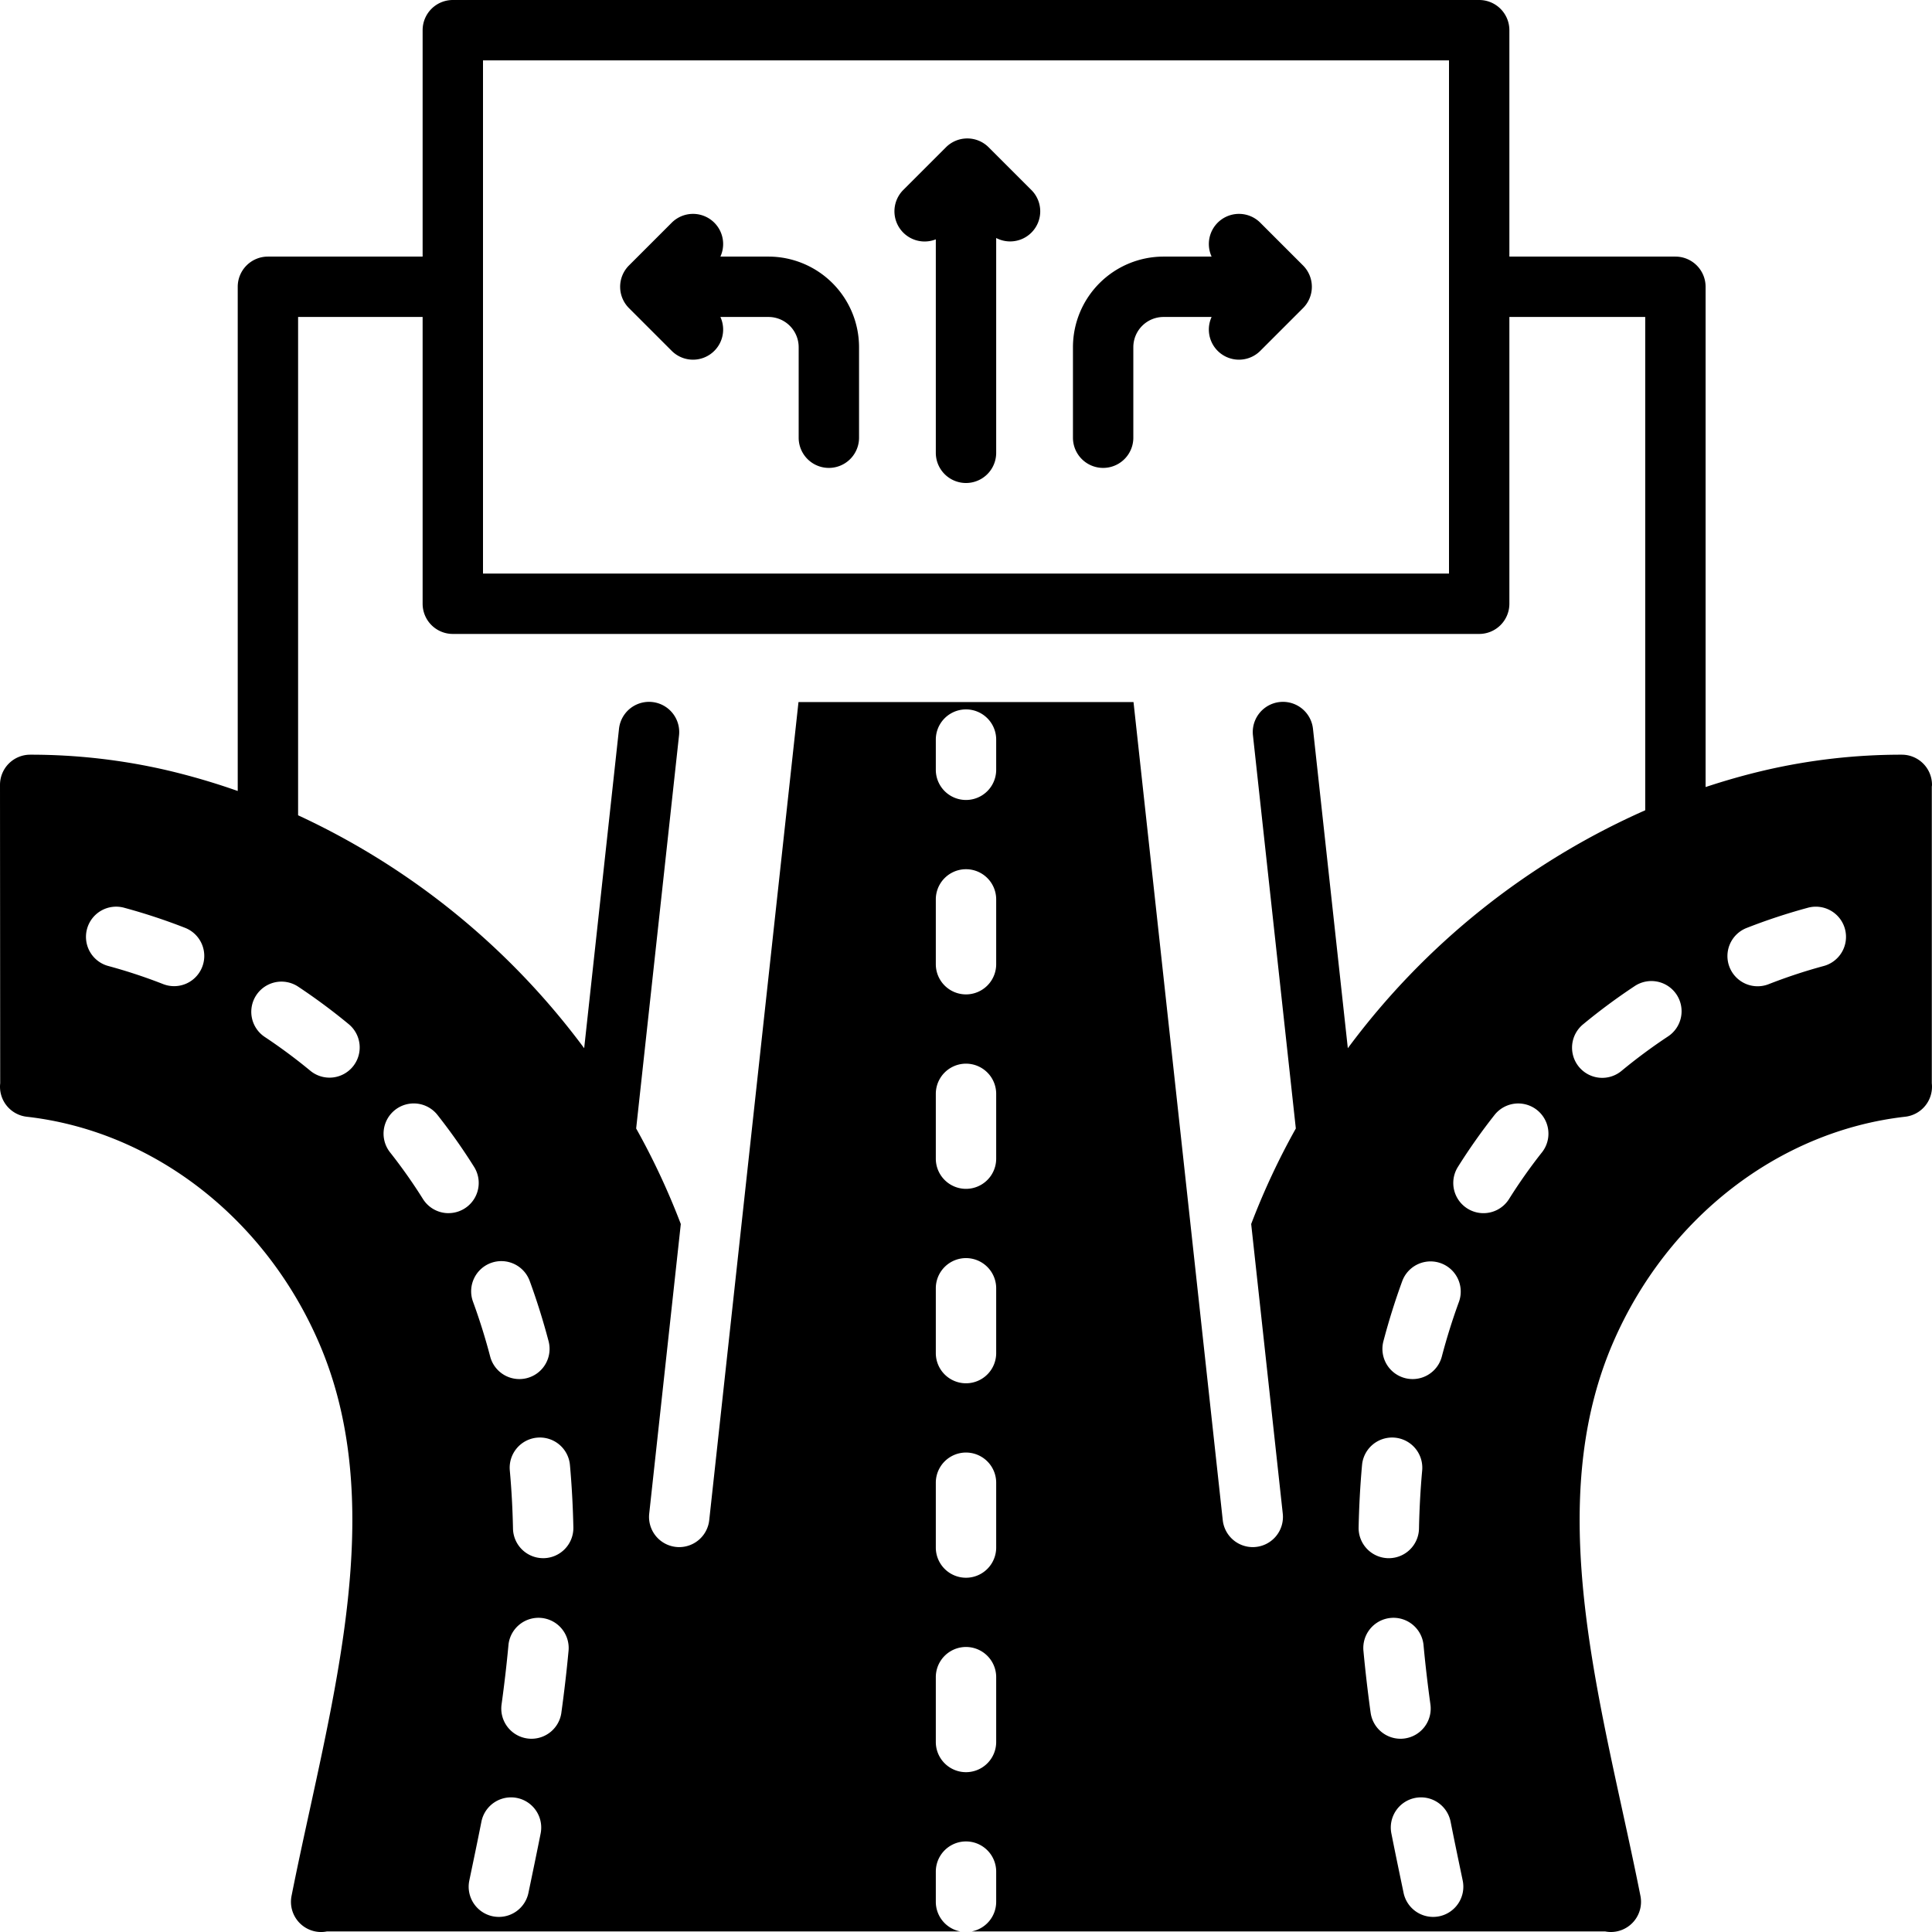 <svg xmlns="http://www.w3.org/2000/svg" data-name="Layer 1" id="Layer_1" viewBox="0 0 128 128"><title></title><path d="M83.5,14.758A1.996,1.996,0,0,0,80.272,17H77.086a6.007,6.007,0,0,0-6,6v6a2,2,0,0,0,4,0V23a2.003,2.003,0,0,1,2-2h3.186A1.996,1.996,0,0,0,83.5,23.242l2.828-2.828a1.999,1.999,0,0,0,0-2.828Z"></path><path d="M65.5,9.758a1.999,1.999,0,0,0-2.828,0l-2.828,2.828A2,2,0,0,0,62,15.857V30a2,2,0,0,0,4,0V15.768a1.994,1.994,0,0,0,2.328-3.183Z"></path><path d="M50.914,17H47.728A1.996,1.996,0,0,0,44.5,14.758l-2.828,2.828a1.999,1.999,0,0,0,0,2.828L44.5,23.242A1.996,1.996,0,0,0,47.728,21h3.186a2.003,2.003,0,0,1,2,2v6a2,2,0,0,0,4,0V23A6.007,6.007,0,0,0,50.914,17Z"></path><path d="M127.987,52.126C127.99,52.084,128,52.043,128,52a2,2,0,0,0-2-2,40.004,40.004,0,0,0-9.091,1.038c-1.324.309-2.627.682-3.909,1.106V19a2,2,0,0,0-2-2H100V2a2,2,0,0,0-2-2H30a2,2,0,0,0-2,2V17H17.75a2,2,0,0,0-2,2V52.405a45.226,45.226,0,0,0-4.659-1.367A40.004,40.004,0,0,0,2,50a2,2,0,0,0-2,2L.013,71.774A2.001,2.001,0,0,0,1.774,73.987c8.342.945,15.754,6.668,19.342,14.936,4.104,9.449,1.712,20.411-.6,31.013-.419,1.919-.832,3.815-1.201,5.676a2,2,0,0,0,1.573,2.351,1.941,1.941,0,0,0,.765,0H63.622A1.999,1.999,0,0,1,62,126v-2a2,2,0,0,1,4,0v2a1.999,1.999,0,0,1-1.622,1.962H106.346a1.941,1.941,0,0,0,.765,0,2,2,0,0,0,1.573-2.351c-.369-1.86-.782-3.757-1.201-5.676-2.312-10.602-4.703-21.563-.6-31.014,3.588-8.267,11-13.989,19.342-14.935a2.001,2.001,0,0,0,1.762-2.213ZM13.396,64.063a1.996,1.996,0,0,1-2.591,1.134,35.512,35.512,0,0,0-3.591-1.187,2,2,0,1,1,1.049-3.859,39.182,39.182,0,0,1,3.999,1.321A2,2,0,0,1,13.396,64.063ZM32,4H96V38H32ZM23.373,70.67a1.999,1.999,0,0,1-2.815.269,36.139,36.139,0,0,0-3.043-2.256,2,2,0,0,1,2.209-3.334,39.846,39.846,0,0,1,3.381,2.506A2,2,0,0,1,23.373,70.67ZM29.718,80.375a1.998,1.998,0,0,1-1.696-.938,34.999,34.999,0,0,0-2.18-3.091,2,2,0,0,1,3.141-2.479,39.234,39.234,0,0,1,2.428,3.444,2,2,0,0,1-1.692,3.062Zm2.81,3.299a2.001,2.001,0,0,1,2.565,1.19c.474,1.294.895,2.638,1.252,3.994A2,2,0,1,1,32.476,89.876c-.324-1.236-.708-2.46-1.139-3.637A2,2,0,0,1,32.527,83.674Zm3.291,37.797c-.262,1.314-.524,2.572-.773,3.765l-.036.174A2.001,2.001,0,0,1,33.053,127a2.04,2.04,0,0,1-.411-.042,2.001,2.001,0,0,1-1.549-2.367l.036-.174c.247-1.181.508-2.426.766-3.726a2,2,0,0,1,3.924.779Zm1.374-8.001a2.001,2.001,0,0,1-1.979,1.727,2.032,2.032,0,0,1-.276-.019,2.001,2.001,0,0,1-1.708-2.255c.184-1.331.336-2.639.452-3.886a2,2,0,1,1,3.982.371C37.542,110.714,37.384,112.08,37.192,113.47ZM36.028,103.233h-.042a2.001,2.001,0,0,1-1.999-1.959c-.026-1.311-.098-2.606-.211-3.854a2,2,0,0,1,3.984-.361c.121,1.339.197,2.729.227,4.133A2.001,2.001,0,0,1,36.028,103.233ZM66,115.411a2,2,0,1,1-4,0v-4.294a2,2,0,0,1,4,0Zm0-12.882a2,2,0,1,1-4,0V98.235a2,2,0,0,1,4,0Zm0-12.883a2,2,0,0,1-4,0V85.353a2,2,0,0,1,4,0Zm0-12.882a2,2,0,0,1-4,0V72.471a2,2,0,0,1,4,0Zm0-12.883a2,2,0,0,1-4,0V59.588a2,2,0,1,1,4,0ZM66,51a2,2,0,0,1-4,0V49a2,2,0,0,1,4,0Zm20.988-2.717a2,2,0,1,0-3.977.434l2.841,26.048a47.897,47.897,0,0,0-2.958,6.33l2.093,19.188a2,2,0,0,1-1.771,2.205,2.07,2.07,0,0,1-.22.012,2.001,2.001,0,0,1-1.985-1.783L75.098,46.512H52.902L46.988,100.717A2.001,2.001,0,0,1,45.003,102.5a2.07,2.07,0,0,1-.22-.012,2,2,0,0,1-1.771-2.205L45.105,81.095a47.892,47.892,0,0,0-2.958-6.33l2.841-26.048a2,2,0,0,0-3.977-.434L38.703,69.447A49.458,49.458,0,0,0,19.75,54.015V21H28V40a2,2,0,0,0,2,2H98a2,2,0,0,0,2-2V21h9V53.683A49.384,49.384,0,0,0,89.297,69.447Zm9.675,37.956c-.431,1.177-.814,2.4-1.139,3.637a2,2,0,1,1-3.869-1.018c.357-1.356.778-2.7,1.252-3.994a2,2,0,0,1,3.756,1.375ZM90.239,97.06a2,2,0,0,1,3.984.361c-.113,1.247-.185,2.543-.211,3.854a2.001,2.001,0,0,1-1.999,1.959h-.042a2.001,2.001,0,0,1-1.959-2.041C90.042,99.789,90.118,98.398,90.239,97.06Zm.568,16.41c-.191-1.39-.35-2.756-.472-4.062a2,2,0,1,1,3.982-.371c.116,1.247.269,2.555.452,3.886a2.001,2.001,0,0,1-1.708,2.255,2.042,2.042,0,0,1-.276.019A2.001,2.001,0,0,1,90.808,113.47ZM95.358,126.958a2.04,2.04,0,0,1-.411.042,2.001,2.001,0,0,1-1.956-1.591l-.036-.174c-.249-1.192-.512-2.45-.773-3.765a2,2,0,0,1,3.924-.779c.258,1.3.519,2.545.766,3.726l.036.174A2.001,2.001,0,0,1,95.358,126.958Zm6.8-50.611a34.999,34.999,0,0,0-2.18,3.091,2,2,0,1,1-3.389-2.125,39.234,39.234,0,0,1,2.428-3.444,2,2,0,0,1,3.141,2.479Zm8.327-7.664a36.136,36.136,0,0,0-3.043,2.256,2,2,0,1,1-2.547-3.084,39.846,39.846,0,0,1,3.381-2.506,2,2,0,1,1,2.209,3.334Zm10.3-4.672a35.512,35.512,0,0,0-3.591,1.187,2,2,0,1,1-1.457-3.725,39.182,39.182,0,0,1,3.999-1.321,2,2,0,1,1,1.049,3.859Z"></path></svg>